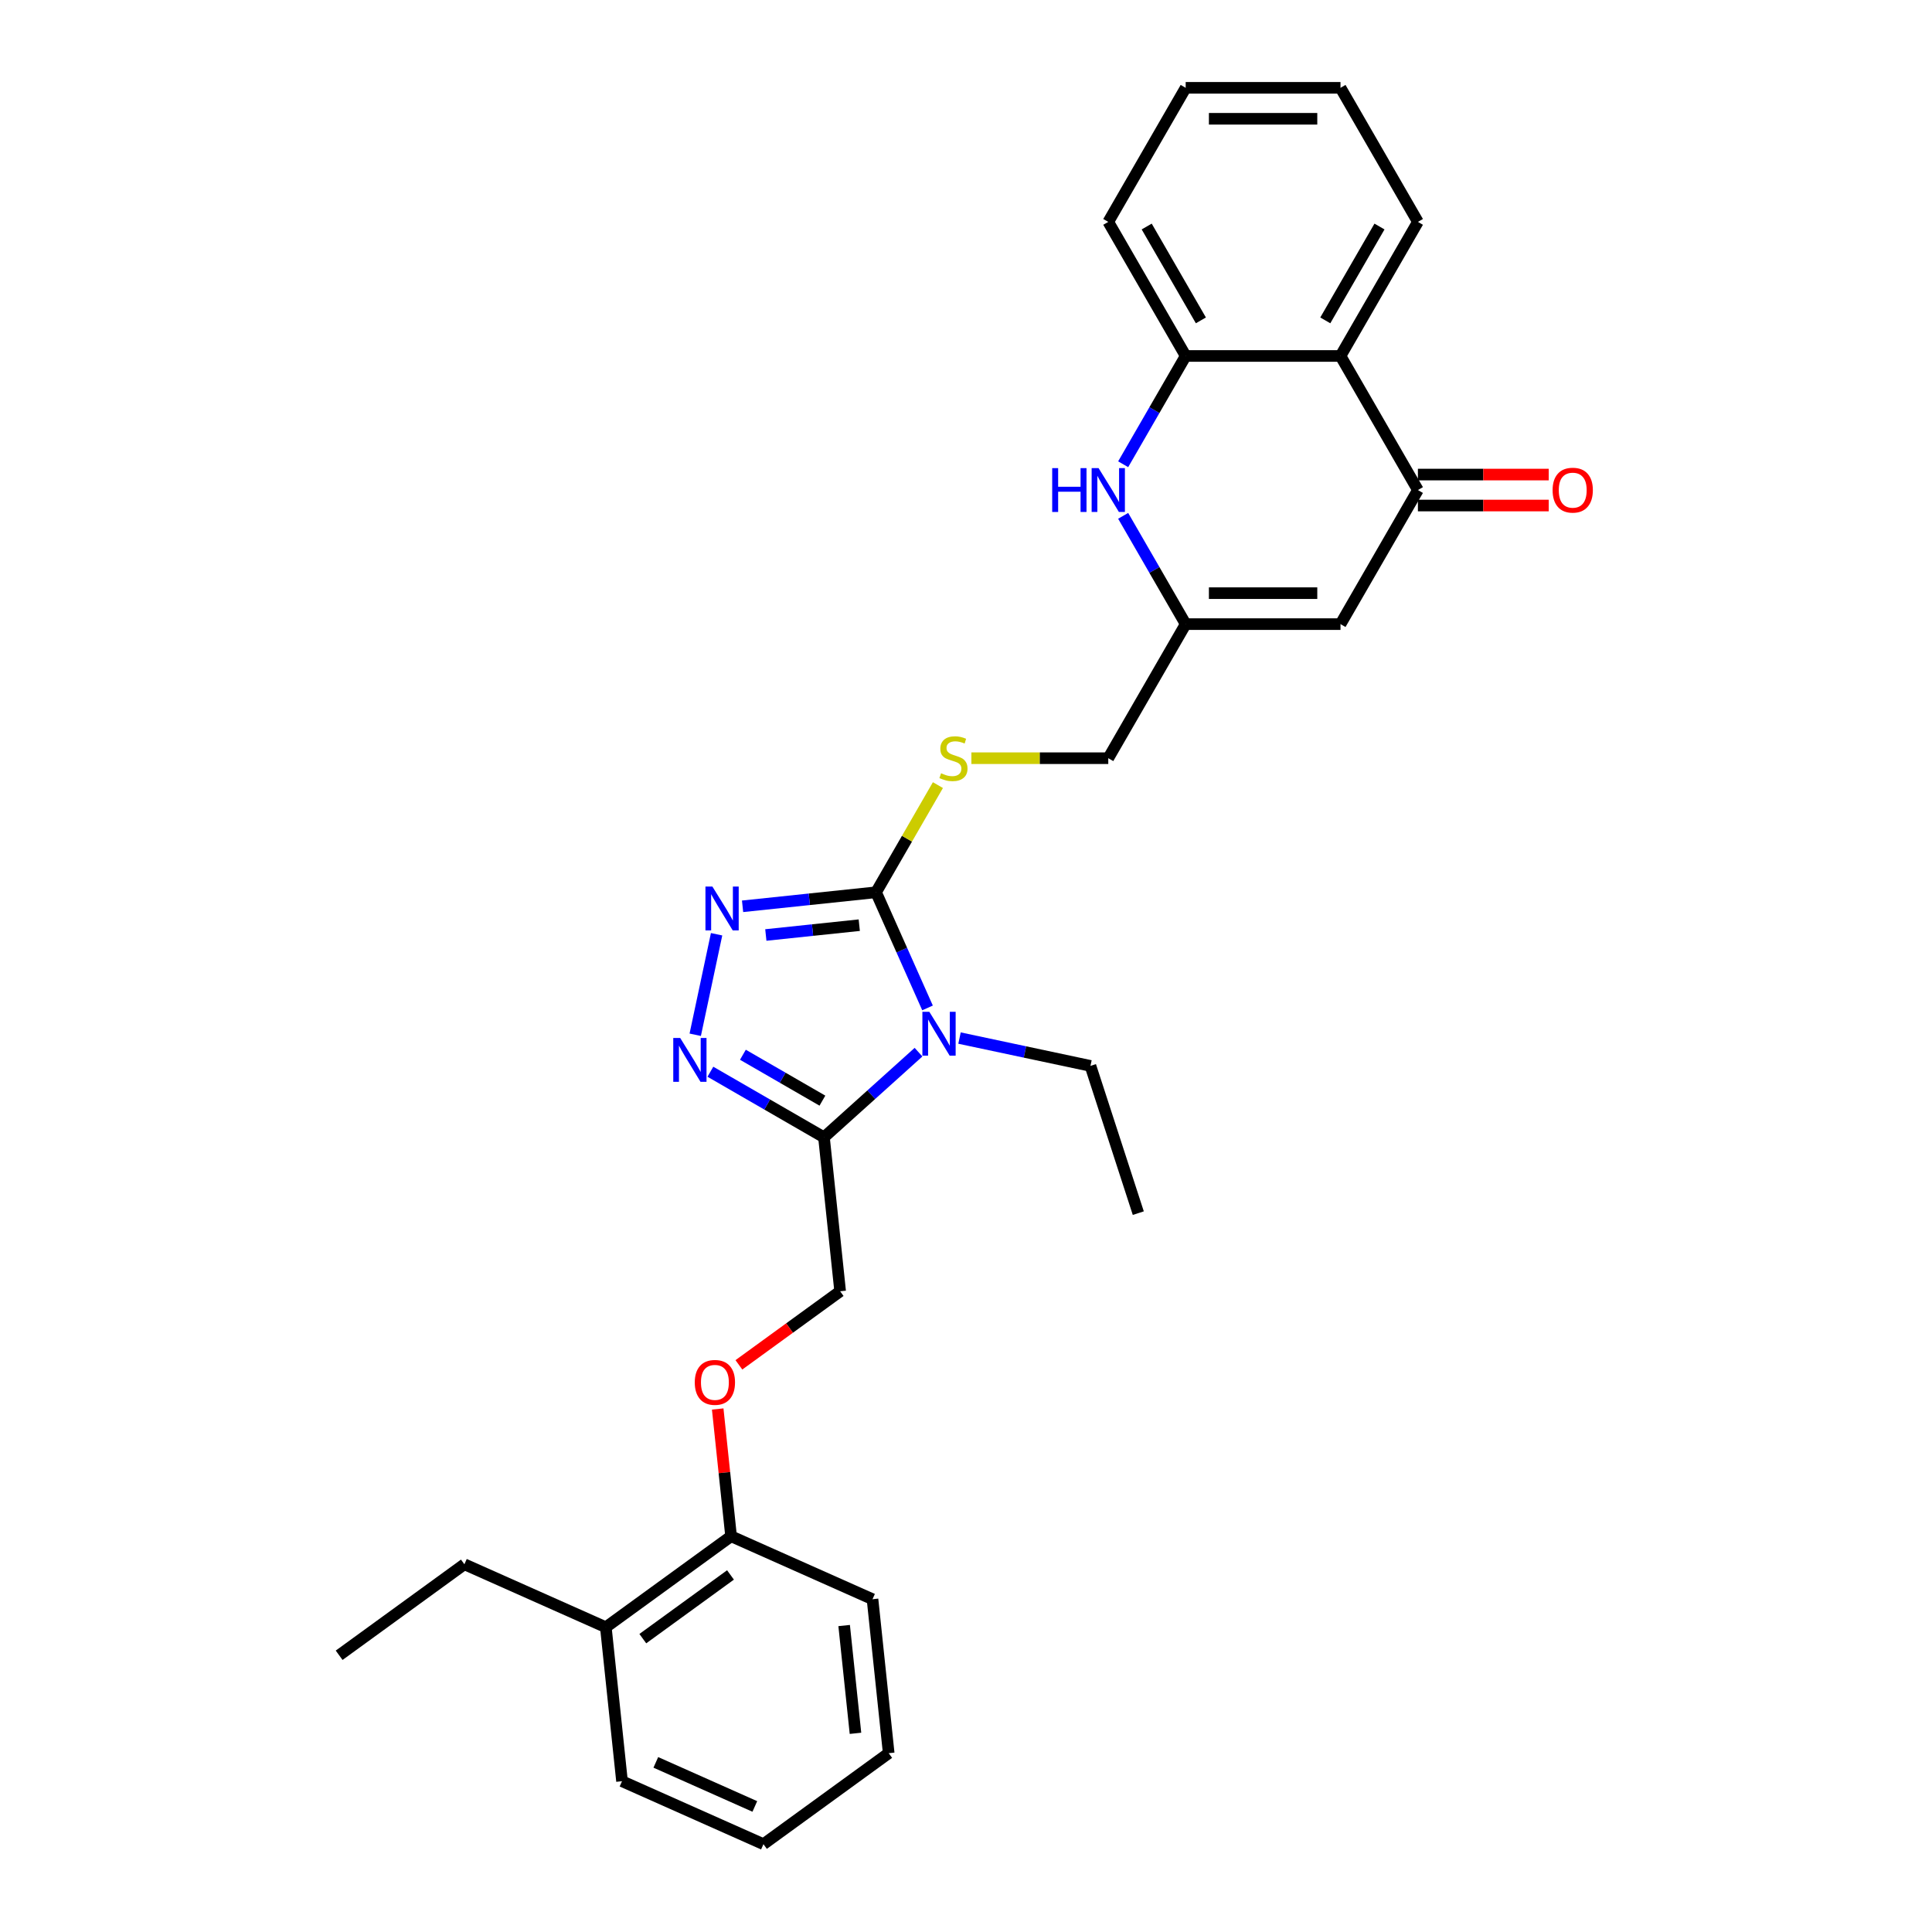 <?xml version='1.0' encoding='iso-8859-1'?>
<svg version='1.1' baseProfile='full'
              xmlns='http://www.w3.org/2000/svg'
                      xmlns:rdkit='http://www.rdkit.org/xml'
                      xmlns:xlink='http://www.w3.org/1999/xlink'
                  xml:space='preserve'
width='1000px' height='1000px' viewBox='0 0 1000 1000'>
<!-- END OF HEADER -->
<rect style='opacity:1.0;fill:#FFFFFF;stroke:none' width='1000' height='1000' x='0' y='0'> </rect>
<path class='bond-0' d='M 480.09,521.696 L 466.765,491.768' style='fill:none;fill-rule:evenodd;stroke:#0000FF;stroke-width:6px;stroke-linecap:butt;stroke-linejoin:miter;stroke-opacity:1' />
<path class='bond-0' d='M 466.765,491.768 L 453.44,461.841' style='fill:none;fill-rule:evenodd;stroke:#000000;stroke-width:6px;stroke-linecap:butt;stroke-linejoin:miter;stroke-opacity:1' />
<path class='bond-1' d='M 475.424,544.599 L 450.953,566.633' style='fill:none;fill-rule:evenodd;stroke:#0000FF;stroke-width:6px;stroke-linecap:butt;stroke-linejoin:miter;stroke-opacity:1' />
<path class='bond-1' d='M 450.953,566.633 L 426.483,588.666' style='fill:none;fill-rule:evenodd;stroke:#000000;stroke-width:6px;stroke-linecap:butt;stroke-linejoin:miter;stroke-opacity:1' />
<path class='bond-17' d='M 496.643,537.301 L 530.53,544.504' style='fill:none;fill-rule:evenodd;stroke:#0000FF;stroke-width:6px;stroke-linecap:butt;stroke-linejoin:miter;stroke-opacity:1' />
<path class='bond-17' d='M 530.53,544.504 L 564.416,551.707' style='fill:none;fill-rule:evenodd;stroke:#000000;stroke-width:6px;stroke-linecap:butt;stroke-linejoin:miter;stroke-opacity:1' />
<path class='bond-2' d='M 453.44,461.841 L 418.898,465.471' style='fill:none;fill-rule:evenodd;stroke:#000000;stroke-width:6px;stroke-linecap:butt;stroke-linejoin:miter;stroke-opacity:1' />
<path class='bond-2' d='M 418.898,465.471 L 384.355,469.102' style='fill:none;fill-rule:evenodd;stroke:#0000FF;stroke-width:6px;stroke-linecap:butt;stroke-linejoin:miter;stroke-opacity:1' />
<path class='bond-2' d='M 444.753,478.869 L 420.573,481.41' style='fill:none;fill-rule:evenodd;stroke:#000000;stroke-width:6px;stroke-linecap:butt;stroke-linejoin:miter;stroke-opacity:1' />
<path class='bond-2' d='M 420.573,481.41 L 396.393,483.951' style='fill:none;fill-rule:evenodd;stroke:#0000FF;stroke-width:6px;stroke-linecap:butt;stroke-linejoin:miter;stroke-opacity:1' />
<path class='bond-10' d='M 453.44,461.841 L 469.453,434.105' style='fill:none;fill-rule:evenodd;stroke:#000000;stroke-width:6px;stroke-linecap:butt;stroke-linejoin:miter;stroke-opacity:1' />
<path class='bond-10' d='M 469.453,434.105 L 485.466,406.37' style='fill:none;fill-rule:evenodd;stroke:#CCCC00;stroke-width:6px;stroke-linecap:butt;stroke-linejoin:miter;stroke-opacity:1' />
<path class='bond-3' d='M 426.483,588.666 L 397.089,571.695' style='fill:none;fill-rule:evenodd;stroke:#000000;stroke-width:6px;stroke-linecap:butt;stroke-linejoin:miter;stroke-opacity:1' />
<path class='bond-3' d='M 397.089,571.695 L 367.695,554.725' style='fill:none;fill-rule:evenodd;stroke:#0000FF;stroke-width:6px;stroke-linecap:butt;stroke-linejoin:miter;stroke-opacity:1' />
<path class='bond-3' d='M 425.678,569.695 L 405.102,557.816' style='fill:none;fill-rule:evenodd;stroke:#000000;stroke-width:6px;stroke-linecap:butt;stroke-linejoin:miter;stroke-opacity:1' />
<path class='bond-3' d='M 405.102,557.816 L 384.526,545.936' style='fill:none;fill-rule:evenodd;stroke:#0000FF;stroke-width:6px;stroke-linecap:butt;stroke-linejoin:miter;stroke-opacity:1' />
<path class='bond-11' d='M 426.483,588.666 L 434.859,668.361' style='fill:none;fill-rule:evenodd;stroke:#000000;stroke-width:6px;stroke-linecap:butt;stroke-linejoin:miter;stroke-opacity:1' />
<path class='bond-29' d='M 370.908,483.567 L 359.85,535.59' style='fill:none;fill-rule:evenodd;stroke:#0000FF;stroke-width:6px;stroke-linecap:butt;stroke-linejoin:miter;stroke-opacity:1' />
<path class='bond-4' d='M 733.908,253.648 L 693.841,323.045' style='fill:none;fill-rule:evenodd;stroke:#000000;stroke-width:6px;stroke-linecap:butt;stroke-linejoin:miter;stroke-opacity:1' />
<path class='bond-7' d='M 733.908,253.648 L 693.841,184.25' style='fill:none;fill-rule:evenodd;stroke:#000000;stroke-width:6px;stroke-linecap:butt;stroke-linejoin:miter;stroke-opacity:1' />
<path class='bond-13' d='M 733.908,261.661 L 767.764,261.661' style='fill:none;fill-rule:evenodd;stroke:#000000;stroke-width:6px;stroke-linecap:butt;stroke-linejoin:miter;stroke-opacity:1' />
<path class='bond-13' d='M 767.764,261.661 L 801.62,261.661' style='fill:none;fill-rule:evenodd;stroke:#FF0000;stroke-width:6px;stroke-linecap:butt;stroke-linejoin:miter;stroke-opacity:1' />
<path class='bond-13' d='M 733.908,245.634 L 767.764,245.634' style='fill:none;fill-rule:evenodd;stroke:#000000;stroke-width:6px;stroke-linecap:butt;stroke-linejoin:miter;stroke-opacity:1' />
<path class='bond-13' d='M 767.764,245.634 L 801.62,245.634' style='fill:none;fill-rule:evenodd;stroke:#FF0000;stroke-width:6px;stroke-linecap:butt;stroke-linejoin:miter;stroke-opacity:1' />
<path class='bond-5' d='M 581.348,266.998 L 597.528,295.022' style='fill:none;fill-rule:evenodd;stroke:#0000FF;stroke-width:6px;stroke-linecap:butt;stroke-linejoin:miter;stroke-opacity:1' />
<path class='bond-5' d='M 597.528,295.022 L 613.707,323.045' style='fill:none;fill-rule:evenodd;stroke:#000000;stroke-width:6px;stroke-linecap:butt;stroke-linejoin:miter;stroke-opacity:1' />
<path class='bond-9' d='M 581.348,240.297 L 597.528,212.274' style='fill:none;fill-rule:evenodd;stroke:#0000FF;stroke-width:6px;stroke-linecap:butt;stroke-linejoin:miter;stroke-opacity:1' />
<path class='bond-9' d='M 597.528,212.274 L 613.707,184.25' style='fill:none;fill-rule:evenodd;stroke:#000000;stroke-width:6px;stroke-linecap:butt;stroke-linejoin:miter;stroke-opacity:1' />
<path class='bond-6' d='M 693.841,323.045 L 613.707,323.045' style='fill:none;fill-rule:evenodd;stroke:#000000;stroke-width:6px;stroke-linecap:butt;stroke-linejoin:miter;stroke-opacity:1' />
<path class='bond-6' d='M 681.821,307.019 L 625.727,307.019' style='fill:none;fill-rule:evenodd;stroke:#000000;stroke-width:6px;stroke-linecap:butt;stroke-linejoin:miter;stroke-opacity:1' />
<path class='bond-18' d='M 693.841,184.25 L 733.908,114.852' style='fill:none;fill-rule:evenodd;stroke:#000000;stroke-width:6px;stroke-linecap:butt;stroke-linejoin:miter;stroke-opacity:1' />
<path class='bond-18' d='M 685.971,165.827 L 714.018,117.249' style='fill:none;fill-rule:evenodd;stroke:#000000;stroke-width:6px;stroke-linecap:butt;stroke-linejoin:miter;stroke-opacity:1' />
<path class='bond-30' d='M 693.841,184.25 L 613.707,184.25' style='fill:none;fill-rule:evenodd;stroke:#000000;stroke-width:6px;stroke-linecap:butt;stroke-linejoin:miter;stroke-opacity:1' />
<path class='bond-8' d='M 613.707,323.045 L 573.641,392.443' style='fill:none;fill-rule:evenodd;stroke:#000000;stroke-width:6px;stroke-linecap:butt;stroke-linejoin:miter;stroke-opacity:1' />
<path class='bond-19' d='M 613.707,184.25 L 573.641,114.852' style='fill:none;fill-rule:evenodd;stroke:#000000;stroke-width:6px;stroke-linecap:butt;stroke-linejoin:miter;stroke-opacity:1' />
<path class='bond-19' d='M 621.577,165.827 L 593.53,117.249' style='fill:none;fill-rule:evenodd;stroke:#000000;stroke-width:6px;stroke-linecap:butt;stroke-linejoin:miter;stroke-opacity:1' />
<path class='bond-15' d='M 502.787,392.443 L 538.214,392.443' style='fill:none;fill-rule:evenodd;stroke:#CCCC00;stroke-width:6px;stroke-linecap:butt;stroke-linejoin:miter;stroke-opacity:1' />
<path class='bond-15' d='M 538.214,392.443 L 573.641,392.443' style='fill:none;fill-rule:evenodd;stroke:#000000;stroke-width:6px;stroke-linecap:butt;stroke-linejoin:miter;stroke-opacity:1' />
<path class='bond-12' d='M 434.859,668.361 L 408.655,687.399' style='fill:none;fill-rule:evenodd;stroke:#000000;stroke-width:6px;stroke-linecap:butt;stroke-linejoin:miter;stroke-opacity:1' />
<path class='bond-12' d='M 408.655,687.399 L 382.45,706.438' style='fill:none;fill-rule:evenodd;stroke:#FF0000;stroke-width:6px;stroke-linecap:butt;stroke-linejoin:miter;stroke-opacity:1' />
<path class='bond-14' d='M 371.483,729.293 L 374.945,762.225' style='fill:none;fill-rule:evenodd;stroke:#FF0000;stroke-width:6px;stroke-linecap:butt;stroke-linejoin:miter;stroke-opacity:1' />
<path class='bond-14' d='M 374.945,762.225 L 378.406,795.156' style='fill:none;fill-rule:evenodd;stroke:#000000;stroke-width:6px;stroke-linecap:butt;stroke-linejoin:miter;stroke-opacity:1' />
<path class='bond-16' d='M 378.406,795.156 L 313.576,842.258' style='fill:none;fill-rule:evenodd;stroke:#000000;stroke-width:6px;stroke-linecap:butt;stroke-linejoin:miter;stroke-opacity:1' />
<path class='bond-16' d='M 378.102,815.187 L 332.721,848.158' style='fill:none;fill-rule:evenodd;stroke:#000000;stroke-width:6px;stroke-linecap:butt;stroke-linejoin:miter;stroke-opacity:1' />
<path class='bond-21' d='M 378.406,795.156 L 451.611,827.75' style='fill:none;fill-rule:evenodd;stroke:#000000;stroke-width:6px;stroke-linecap:butt;stroke-linejoin:miter;stroke-opacity:1' />
<path class='bond-20' d='M 313.576,842.258 L 240.371,809.664' style='fill:none;fill-rule:evenodd;stroke:#000000;stroke-width:6px;stroke-linecap:butt;stroke-linejoin:miter;stroke-opacity:1' />
<path class='bond-22' d='M 313.576,842.258 L 321.953,921.952' style='fill:none;fill-rule:evenodd;stroke:#000000;stroke-width:6px;stroke-linecap:butt;stroke-linejoin:miter;stroke-opacity:1' />
<path class='bond-23' d='M 564.416,551.707 L 589.179,627.918' style='fill:none;fill-rule:evenodd;stroke:#000000;stroke-width:6px;stroke-linecap:butt;stroke-linejoin:miter;stroke-opacity:1' />
<path class='bond-25' d='M 733.908,114.852 L 693.841,45.455' style='fill:none;fill-rule:evenodd;stroke:#000000;stroke-width:6px;stroke-linecap:butt;stroke-linejoin:miter;stroke-opacity:1' />
<path class='bond-26' d='M 573.641,114.852 L 613.707,45.455' style='fill:none;fill-rule:evenodd;stroke:#000000;stroke-width:6px;stroke-linecap:butt;stroke-linejoin:miter;stroke-opacity:1' />
<path class='bond-24' d='M 240.371,809.664 L 175.541,856.766' style='fill:none;fill-rule:evenodd;stroke:#000000;stroke-width:6px;stroke-linecap:butt;stroke-linejoin:miter;stroke-opacity:1' />
<path class='bond-27' d='M 451.611,827.75 L 459.988,907.444' style='fill:none;fill-rule:evenodd;stroke:#000000;stroke-width:6px;stroke-linecap:butt;stroke-linejoin:miter;stroke-opacity:1' />
<path class='bond-27' d='M 436.929,841.379 L 442.792,897.165' style='fill:none;fill-rule:evenodd;stroke:#000000;stroke-width:6px;stroke-linecap:butt;stroke-linejoin:miter;stroke-opacity:1' />
<path class='bond-31' d='M 321.953,921.952 L 395.158,954.545' style='fill:none;fill-rule:evenodd;stroke:#000000;stroke-width:6px;stroke-linecap:butt;stroke-linejoin:miter;stroke-opacity:1' />
<path class='bond-31' d='M 339.452,912.2 L 390.696,935.015' style='fill:none;fill-rule:evenodd;stroke:#000000;stroke-width:6px;stroke-linecap:butt;stroke-linejoin:miter;stroke-opacity:1' />
<path class='bond-32' d='M 693.841,45.455 L 613.707,45.455' style='fill:none;fill-rule:evenodd;stroke:#000000;stroke-width:6px;stroke-linecap:butt;stroke-linejoin:miter;stroke-opacity:1' />
<path class='bond-32' d='M 681.821,61.481 L 625.727,61.481' style='fill:none;fill-rule:evenodd;stroke:#000000;stroke-width:6px;stroke-linecap:butt;stroke-linejoin:miter;stroke-opacity:1' />
<path class='bond-28' d='M 459.988,907.444 L 395.158,954.545' style='fill:none;fill-rule:evenodd;stroke:#000000;stroke-width:6px;stroke-linecap:butt;stroke-linejoin:miter;stroke-opacity:1' />
<path  class='atom-0' d='M 481.017 523.699
L 488.454 535.719
Q 489.191 536.905, 490.377 539.053
Q 491.563 541.2, 491.627 541.329
L 491.627 523.699
L 494.64 523.699
L 494.64 546.393
L 491.531 546.393
L 483.549 533.251
Q 482.62 531.713, 481.626 529.95
Q 480.665 528.187, 480.376 527.642
L 480.376 546.393
L 477.427 546.393
L 477.427 523.699
L 481.017 523.699
' fill='#0000FF'/>
<path  class='atom-3' d='M 368.729 458.87
L 376.166 470.89
Q 376.903 472.076, 378.089 474.223
Q 379.275 476.371, 379.339 476.499
L 379.339 458.87
L 382.352 458.87
L 382.352 481.564
L 379.243 481.564
L 371.262 468.422
Q 370.332 466.883, 369.338 465.12
Q 368.377 463.357, 368.088 462.812
L 368.088 481.564
L 365.139 481.564
L 365.139 458.87
L 368.729 458.87
' fill='#0000FF'/>
<path  class='atom-4' d='M 352.069 537.252
L 359.505 549.272
Q 360.242 550.458, 361.428 552.606
Q 362.614 554.753, 362.678 554.882
L 362.678 537.252
L 365.691 537.252
L 365.691 559.946
L 362.582 559.946
L 354.601 546.804
Q 353.671 545.266, 352.678 543.503
Q 351.716 541.74, 351.428 541.195
L 351.428 559.946
L 348.479 559.946
L 348.479 537.252
L 352.069 537.252
' fill='#0000FF'/>
<path  class='atom-6' d='M 544.616 242.301
L 547.693 242.301
L 547.693 251.949
L 559.297 251.949
L 559.297 242.301
L 562.374 242.301
L 562.374 264.994
L 559.297 264.994
L 559.297 254.513
L 547.693 254.513
L 547.693 264.994
L 544.616 264.994
L 544.616 242.301
' fill='#0000FF'/>
<path  class='atom-6' d='M 568.624 242.301
L 576.061 254.321
Q 576.798 255.507, 577.984 257.654
Q 579.17 259.802, 579.234 259.93
L 579.234 242.301
L 582.247 242.301
L 582.247 264.994
L 579.138 264.994
L 571.156 251.853
Q 570.227 250.314, 569.233 248.551
Q 568.272 246.788, 567.983 246.243
L 567.983 264.994
L 565.034 264.994
L 565.034 242.301
L 568.624 242.301
' fill='#0000FF'/>
<path  class='atom-11' d='M 487.096 400.232
Q 487.353 400.328, 488.411 400.777
Q 489.468 401.226, 490.622 401.514
Q 491.808 401.77, 492.962 401.77
Q 495.11 401.77, 496.36 400.745
Q 497.61 399.687, 497.61 397.86
Q 497.61 396.61, 496.969 395.841
Q 496.36 395.071, 495.398 394.655
Q 494.437 394.238, 492.834 393.757
Q 490.815 393.148, 489.597 392.571
Q 488.411 391.994, 487.545 390.776
Q 486.712 389.558, 486.712 387.507
Q 486.712 384.654, 488.635 382.891
Q 490.59 381.128, 494.437 381.128
Q 497.065 381.128, 500.046 382.378
L 499.309 384.846
Q 496.584 383.724, 494.533 383.724
Q 492.321 383.724, 491.103 384.654
Q 489.885 385.551, 489.917 387.122
Q 489.917 388.34, 490.526 389.077
Q 491.167 389.815, 492.065 390.231
Q 492.994 390.648, 494.533 391.129
Q 496.584 391.77, 497.802 392.411
Q 499.02 393.052, 499.886 394.366
Q 500.783 395.648, 500.783 397.86
Q 500.783 401.001, 498.668 402.7
Q 496.584 404.367, 493.09 404.367
Q 491.071 404.367, 489.532 403.918
Q 488.026 403.501, 486.231 402.764
L 487.096 400.232
' fill='#CCCC00'/>
<path  class='atom-13' d='M 359.612 715.526
Q 359.612 710.077, 362.305 707.032
Q 364.997 703.987, 370.03 703.987
Q 375.062 703.987, 377.754 707.032
Q 380.447 710.077, 380.447 715.526
Q 380.447 721.039, 377.722 724.18
Q 374.998 727.29, 370.03 727.29
Q 365.029 727.29, 362.305 724.18
Q 359.612 721.071, 359.612 715.526
M 370.03 724.725
Q 373.491 724.725, 375.35 722.417
Q 377.242 720.078, 377.242 715.526
Q 377.242 711.071, 375.35 708.827
Q 373.491 706.551, 370.03 706.551
Q 366.568 706.551, 364.677 708.795
Q 362.818 711.038, 362.818 715.526
Q 362.818 720.11, 364.677 722.417
Q 366.568 724.725, 370.03 724.725
' fill='#FF0000'/>
<path  class='atom-14' d='M 803.624 253.712
Q 803.624 248.263, 806.316 245.218
Q 809.009 242.172, 814.041 242.172
Q 819.074 242.172, 821.766 245.218
Q 824.459 248.263, 824.459 253.712
Q 824.459 259.225, 821.734 262.366
Q 819.009 265.475, 814.041 265.475
Q 809.041 265.475, 806.316 262.366
Q 803.624 259.257, 803.624 253.712
M 814.041 262.911
Q 817.503 262.911, 819.362 260.603
Q 821.253 258.263, 821.253 253.712
Q 821.253 249.256, 819.362 247.012
Q 817.503 244.737, 814.041 244.737
Q 810.579 244.737, 808.688 246.98
Q 806.829 249.224, 806.829 253.712
Q 806.829 258.295, 808.688 260.603
Q 810.579 262.911, 814.041 262.911
' fill='#FF0000'/>
</svg>

